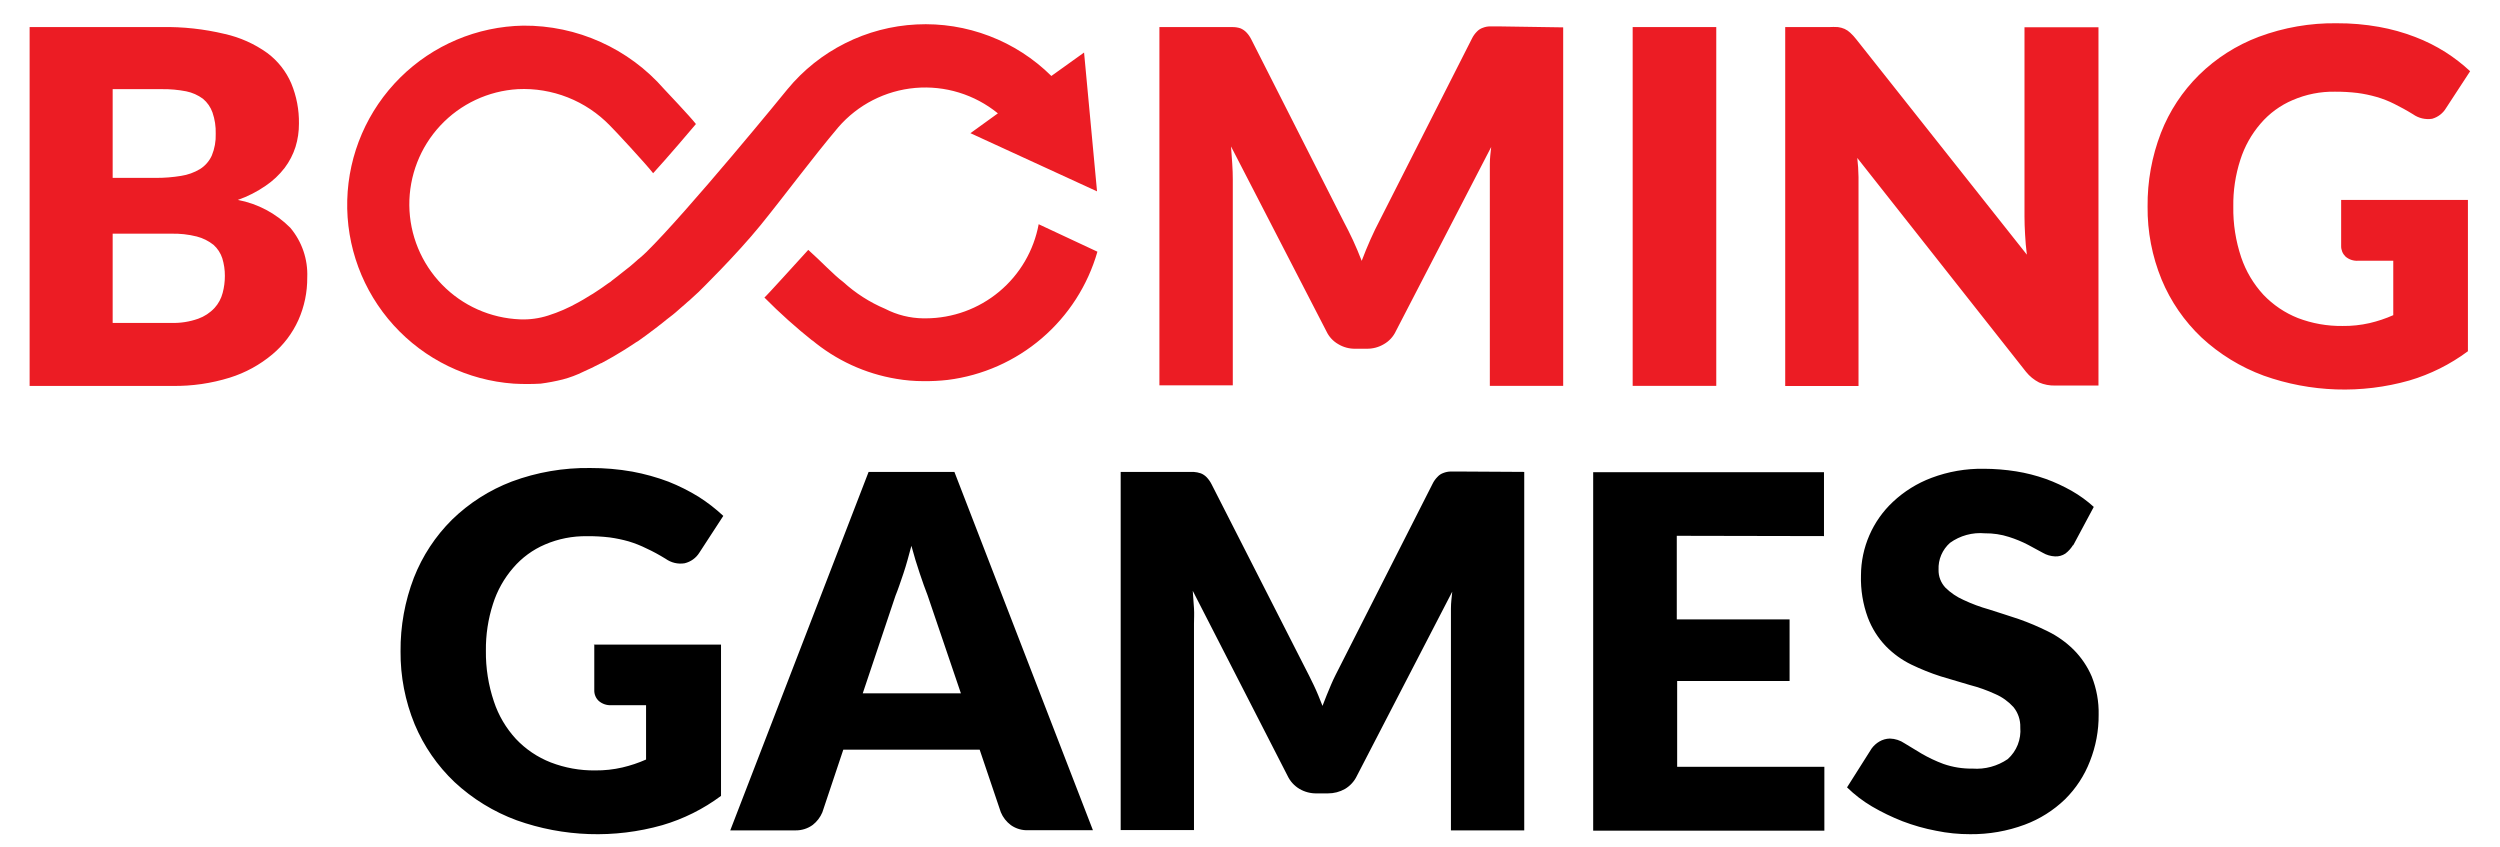 <svg width="59" height="20" viewBox="0 0 59 20" fill="none" xmlns="http://www.w3.org/2000/svg">
<g clip-path="url(#clip0_4336_408253)">
<path d="M14.007 15.212H17.016V18.783C16.598 19.094 16.129 19.328 15.63 19.474C14.5 19.794 13.299 19.753 12.194 19.359C11.651 19.159 11.153 18.853 10.729 18.459C10.323 18.074 10.002 17.609 9.786 17.093C9.562 16.547 9.448 15.962 9.453 15.372C9.448 14.777 9.555 14.187 9.768 13.633C9.97 13.119 10.276 12.653 10.668 12.264C11.072 11.871 11.552 11.565 12.079 11.364C12.671 11.144 13.299 11.036 13.931 11.045C14.264 11.044 14.595 11.072 14.923 11.13C15.213 11.184 15.498 11.263 15.774 11.367C16.022 11.465 16.261 11.585 16.489 11.725C16.696 11.857 16.89 12.007 17.07 12.175L16.505 13.043C16.427 13.169 16.302 13.258 16.158 13.293C16.08 13.306 16 13.303 15.923 13.285C15.846 13.267 15.773 13.233 15.708 13.187C15.553 13.092 15.405 13.011 15.258 12.944C15.123 12.876 14.982 12.821 14.838 12.777C14.69 12.735 14.54 12.704 14.388 12.683C14.211 12.662 14.033 12.652 13.854 12.654C13.514 12.649 13.175 12.715 12.862 12.85C12.573 12.973 12.316 13.162 12.111 13.401C11.895 13.65 11.733 13.94 11.634 14.254C11.519 14.61 11.463 14.982 11.467 15.356C11.462 15.764 11.526 16.169 11.656 16.555C11.764 16.883 11.941 17.183 12.174 17.437C12.404 17.681 12.685 17.871 12.997 17.993C13.332 18.122 13.687 18.186 14.046 18.182C14.262 18.184 14.478 18.161 14.689 18.112C14.88 18.067 15.067 18.005 15.247 17.925V16.643H14.424C14.318 16.648 14.214 16.613 14.133 16.544C14.098 16.512 14.07 16.473 14.052 16.43C14.033 16.386 14.024 16.339 14.025 16.292V15.219L14.007 15.212ZM25.793 19.593H24.27C24.123 19.6 23.978 19.558 23.858 19.474C23.752 19.395 23.669 19.29 23.619 19.168L23.12 17.692H19.902L19.407 19.172C19.358 19.288 19.281 19.389 19.182 19.467C19.064 19.554 18.92 19.599 18.773 19.597H17.234L20.499 11.137H22.524L25.793 19.593ZM22.677 16.362L21.891 14.049C21.833 13.902 21.772 13.729 21.705 13.529C21.637 13.329 21.572 13.115 21.509 12.881C21.448 13.106 21.39 13.331 21.32 13.536C21.25 13.741 21.194 13.912 21.133 14.06L20.361 16.362H22.677ZM35.972 11.137V19.597H34.242V14.73C34.242 14.62 34.242 14.505 34.242 14.364C34.242 14.222 34.26 14.098 34.273 13.963L32.023 18.31C31.962 18.439 31.864 18.546 31.742 18.619C31.619 18.689 31.479 18.725 31.337 18.724H31.074C30.931 18.727 30.791 18.69 30.669 18.619C30.546 18.546 30.448 18.439 30.387 18.31L28.149 13.943C28.16 14.085 28.169 14.22 28.178 14.352C28.187 14.485 28.178 14.609 28.178 14.719V19.59H26.448V11.137H27.944C28.029 11.137 28.101 11.137 28.169 11.137C28.227 11.141 28.285 11.152 28.34 11.171C28.391 11.191 28.436 11.222 28.475 11.261C28.523 11.311 28.563 11.368 28.594 11.43L30.781 15.723C30.858 15.871 30.934 16.022 31.006 16.173C31.078 16.323 31.146 16.492 31.211 16.659C31.274 16.488 31.346 16.321 31.413 16.159C31.481 15.997 31.564 15.844 31.638 15.696L33.807 11.421C33.837 11.358 33.878 11.301 33.927 11.252C33.964 11.211 34.011 11.18 34.064 11.162C34.118 11.141 34.175 11.129 34.233 11.128C34.298 11.128 34.37 11.128 34.458 11.128L35.972 11.137ZM39.572 12.645V14.618H42.234V16.072H39.581V18.096H43.055V19.604H37.599V11.144H43.046V12.652L39.572 12.645ZM48.93 12.854C48.882 12.935 48.819 13.006 48.745 13.063C48.672 13.112 48.585 13.136 48.498 13.131C48.397 13.126 48.299 13.098 48.212 13.047C48.111 12.991 47.987 12.926 47.863 12.858C47.719 12.783 47.568 12.721 47.413 12.672C47.228 12.612 47.035 12.584 46.842 12.586C46.55 12.56 46.258 12.64 46.02 12.811C45.931 12.89 45.86 12.988 45.813 13.098C45.766 13.208 45.745 13.326 45.75 13.446C45.748 13.524 45.761 13.601 45.789 13.673C45.817 13.746 45.859 13.812 45.912 13.869C46.036 13.991 46.181 14.089 46.34 14.159C46.535 14.251 46.737 14.326 46.945 14.384C47.17 14.454 47.395 14.53 47.64 14.609C47.877 14.692 48.108 14.79 48.333 14.902C48.557 15.012 48.761 15.158 48.939 15.334C49.12 15.516 49.265 15.731 49.366 15.968C49.479 16.254 49.535 16.56 49.528 16.868C49.531 17.243 49.461 17.615 49.323 17.964C49.193 18.302 48.992 18.609 48.734 18.864C48.462 19.126 48.139 19.33 47.784 19.462C47.373 19.615 46.936 19.691 46.497 19.687C46.227 19.688 45.957 19.661 45.692 19.606C45.421 19.555 45.155 19.479 44.898 19.381C44.649 19.283 44.408 19.167 44.178 19.032C43.965 18.906 43.767 18.755 43.59 18.582L44.169 17.667C44.218 17.599 44.281 17.542 44.353 17.5C44.428 17.456 44.513 17.432 44.601 17.43C44.725 17.433 44.846 17.473 44.949 17.543L45.35 17.786C45.514 17.881 45.687 17.963 45.865 18.029C46.086 18.106 46.318 18.143 46.551 18.139C46.846 18.161 47.14 18.081 47.384 17.914C47.487 17.821 47.568 17.705 47.619 17.576C47.67 17.446 47.691 17.306 47.679 17.167C47.685 16.992 47.627 16.821 47.517 16.686C47.397 16.555 47.252 16.45 47.089 16.38C46.896 16.291 46.694 16.219 46.488 16.166C46.263 16.101 46.038 16.033 45.798 15.961C45.561 15.885 45.331 15.792 45.107 15.684C44.883 15.575 44.68 15.428 44.506 15.25C44.32 15.056 44.176 14.826 44.081 14.575C43.964 14.256 43.909 13.918 43.919 13.579C43.92 13.253 43.987 12.932 44.117 12.633C44.246 12.335 44.436 12.066 44.673 11.844C44.936 11.597 45.246 11.404 45.584 11.277C45.979 11.128 46.399 11.056 46.821 11.063C47.075 11.064 47.329 11.084 47.58 11.124C47.818 11.162 48.052 11.222 48.279 11.302C48.493 11.379 48.699 11.475 48.896 11.587C49.082 11.693 49.255 11.819 49.413 11.963L48.923 12.879L48.93 12.854Z" fill="black"/>
<path d="M3.811 0.639C4.313 0.629 4.814 0.684 5.303 0.801C5.665 0.882 6.007 1.035 6.308 1.251C6.558 1.437 6.753 1.685 6.875 1.971C6.999 2.271 7.06 2.593 7.055 2.918C7.056 3.104 7.029 3.289 6.974 3.467C6.917 3.645 6.831 3.813 6.718 3.962C6.592 4.126 6.44 4.269 6.268 4.385C6.066 4.525 5.845 4.637 5.613 4.718C6.083 4.807 6.514 5.036 6.851 5.375C7.126 5.702 7.269 6.12 7.251 6.547C7.254 6.894 7.183 7.237 7.042 7.553C6.901 7.866 6.691 8.143 6.428 8.363C6.133 8.61 5.792 8.797 5.424 8.912C4.987 9.048 4.532 9.114 4.074 9.108H0.699V0.639H3.811ZM2.659 2.108V4.198H3.683C3.88 4.199 4.077 4.183 4.272 4.151C4.431 4.127 4.584 4.072 4.722 3.989C4.844 3.912 4.94 3.801 4.999 3.67C5.066 3.507 5.097 3.332 5.091 3.157C5.096 2.986 5.07 2.816 5.015 2.655C4.97 2.528 4.893 2.417 4.79 2.331C4.672 2.244 4.537 2.184 4.394 2.155C4.205 2.119 4.014 2.101 3.822 2.104H2.659V2.108ZM4.04 7.621C4.257 7.628 4.473 7.594 4.677 7.522C4.825 7.469 4.957 7.382 5.064 7.267C5.156 7.166 5.221 7.044 5.255 6.912C5.29 6.781 5.307 6.646 5.307 6.511C5.308 6.37 5.287 6.23 5.246 6.095C5.206 5.973 5.135 5.864 5.039 5.778C4.923 5.686 4.789 5.619 4.646 5.582C4.445 5.531 4.238 5.509 4.031 5.515H2.659V7.621H4.04ZM36.891 0.646V9.106H35.16V4.237C35.16 4.124 35.16 4.012 35.16 3.87C35.16 3.728 35.178 3.604 35.192 3.469L32.942 7.816C32.882 7.945 32.783 8.052 32.66 8.122C32.538 8.195 32.398 8.232 32.255 8.23H31.988C31.845 8.233 31.705 8.196 31.583 8.122C31.46 8.052 31.362 7.945 31.302 7.816L29.052 3.456C29.063 3.595 29.072 3.733 29.081 3.865C29.09 3.998 29.094 4.12 29.094 4.232V9.094H27.362V0.639H28.858C28.944 0.639 29.015 0.639 29.083 0.639C29.148 0.638 29.213 0.648 29.274 0.668C29.325 0.689 29.37 0.72 29.409 0.758C29.458 0.808 29.498 0.865 29.529 0.927L31.706 5.22C31.783 5.368 31.862 5.519 31.931 5.67C32.001 5.821 32.071 5.989 32.136 6.156C32.199 5.985 32.271 5.818 32.341 5.656C32.411 5.494 32.489 5.341 32.566 5.191L34.735 0.916C34.765 0.853 34.805 0.796 34.854 0.747C34.892 0.706 34.939 0.675 34.992 0.657C35.046 0.635 35.104 0.623 35.163 0.623C35.225 0.623 35.297 0.623 35.388 0.623L36.891 0.646ZM40.504 9.106H38.531V0.639H40.504V9.106ZM49.524 0.639V9.099H48.501C48.371 9.102 48.242 9.078 48.123 9.027C48.003 8.965 47.898 8.88 47.814 8.775L43.832 3.728C43.849 3.877 43.859 4.028 43.861 4.178C43.861 4.32 43.861 4.453 43.861 4.576V9.11H42.131V0.639H43.163C43.234 0.635 43.304 0.635 43.375 0.639C43.429 0.646 43.482 0.66 43.532 0.682C43.581 0.705 43.626 0.735 43.665 0.772C43.717 0.82 43.766 0.873 43.809 0.929L47.834 6.01C47.812 5.848 47.801 5.69 47.792 5.537C47.783 5.384 47.778 5.24 47.778 5.107V0.643H49.524V0.639ZM55.235 4.718H58.243V8.289C57.826 8.599 57.358 8.833 56.859 8.98C55.73 9.3 54.529 9.259 53.423 8.865C52.88 8.665 52.381 8.359 51.956 7.965C51.55 7.58 51.228 7.114 51.014 6.597C50.79 6.051 50.677 5.466 50.683 4.876C50.677 4.281 50.784 3.691 50.998 3.136C51.198 2.622 51.505 2.156 51.898 1.768C52.3 1.373 52.781 1.067 53.309 0.868C53.897 0.649 54.521 0.54 55.149 0.549C55.482 0.547 55.814 0.576 56.142 0.634C56.434 0.686 56.721 0.766 56.999 0.873C57.248 0.968 57.488 1.088 57.714 1.231C57.921 1.363 58.115 1.513 58.295 1.681L57.728 2.549C57.655 2.673 57.537 2.764 57.399 2.803C57.241 2.828 57.08 2.79 56.949 2.698C56.796 2.603 56.645 2.522 56.511 2.455C56.375 2.386 56.233 2.33 56.087 2.288C55.94 2.246 55.79 2.214 55.638 2.194C55.461 2.173 55.284 2.163 55.106 2.164C54.765 2.158 54.426 2.225 54.112 2.36C53.818 2.484 53.556 2.675 53.349 2.918C53.134 3.167 52.972 3.457 52.872 3.771C52.757 4.127 52.7 4.501 52.706 4.876C52.699 5.282 52.763 5.687 52.892 6.073C53.003 6.401 53.182 6.702 53.417 6.957C53.645 7.196 53.923 7.384 54.231 7.506C54.566 7.634 54.922 7.697 55.28 7.693C55.496 7.696 55.712 7.673 55.923 7.625C56.115 7.58 56.301 7.518 56.481 7.438V6.154H55.647C55.541 6.16 55.437 6.125 55.356 6.057C55.322 6.024 55.295 5.985 55.277 5.942C55.259 5.898 55.25 5.852 55.251 5.805V4.718H55.235ZM24.513 5.29C24.398 5.913 24.069 6.476 23.582 6.882C23.096 7.288 22.483 7.511 21.849 7.513H21.788C21.475 7.509 21.167 7.432 20.889 7.288C20.525 7.134 20.19 6.919 19.898 6.653C19.674 6.487 19.379 6.167 19.075 5.897C18.778 6.221 18.101 6.973 18.04 7.022C18.403 7.389 18.788 7.733 19.192 8.055L19.154 8.019C19.727 8.5 20.418 8.819 21.156 8.941C21.366 8.977 21.578 8.995 21.791 8.995C21.983 8.997 22.175 8.988 22.367 8.966C23.187 8.863 23.959 8.521 24.587 7.983C25.215 7.445 25.671 6.735 25.899 5.94L24.509 5.29H24.513Z" fill="#EC1C24"/>
<path d="M19.783 3.004C20.245 2.47 20.896 2.137 21.6 2.075C22.303 2.014 23.002 2.229 23.55 2.675L22.902 3.143L25.89 4.516L25.584 1.24L24.812 1.793C24.395 1.38 23.897 1.059 23.349 0.85C22.8 0.64 22.215 0.547 21.629 0.577C21.043 0.606 20.47 0.757 19.945 1.021C19.421 1.284 18.957 1.653 18.584 2.106C18.555 2.146 16.215 5.006 15.252 5.951C15.2 6.003 15.144 6.05 15.09 6.097L15.058 6.122C14.991 6.184 14.923 6.242 14.856 6.298L14.813 6.331L14.624 6.48L14.577 6.518L14.453 6.613C14.437 6.624 14.422 6.637 14.408 6.651L14.356 6.685L14.194 6.799C14.179 6.811 14.164 6.822 14.147 6.831L13.994 6.932C13.98 6.942 13.966 6.95 13.951 6.957C13.904 6.988 13.861 7.013 13.818 7.038L13.767 7.069L13.647 7.137C13.422 7.264 13.183 7.369 12.936 7.447C12.723 7.515 12.499 7.546 12.275 7.537C11.577 7.51 10.916 7.216 10.43 6.715C9.943 6.214 9.667 5.545 9.66 4.846C9.654 4.148 9.916 3.473 10.392 2.963C10.869 2.452 11.524 2.145 12.221 2.104C12.623 2.084 13.025 2.151 13.4 2.299C13.775 2.447 14.114 2.674 14.394 2.963C14.489 3.053 15.252 3.877 15.414 4.088C15.704 3.775 16.397 2.963 16.424 2.927C16.287 2.749 15.711 2.144 15.672 2.101C15.259 1.628 14.748 1.249 14.174 0.991C13.601 0.732 12.978 0.601 12.349 0.605C11.26 0.624 10.22 1.063 9.446 1.83C8.672 2.597 8.224 3.633 8.195 4.722C8.166 5.811 8.558 6.869 9.29 7.676C10.022 8.483 11.037 8.977 12.124 9.054C12.335 9.066 12.547 9.066 12.759 9.054C12.934 9.031 13.109 8.998 13.281 8.955C13.448 8.911 13.611 8.85 13.767 8.773L13.805 8.755L13.953 8.687C13.977 8.678 13.999 8.666 14.021 8.653L14.183 8.572C14.205 8.572 14.221 8.55 14.244 8.543C14.392 8.462 14.554 8.372 14.716 8.269L14.784 8.226L14.968 8.107C14.996 8.087 15.024 8.069 15.054 8.053C15.112 8.01 15.177 7.967 15.24 7.92L15.321 7.859C15.384 7.814 15.45 7.762 15.513 7.715C15.529 7.704 15.545 7.691 15.56 7.677L15.594 7.652C15.688 7.578 15.783 7.497 15.879 7.427C15.904 7.409 15.927 7.389 15.949 7.369C16.021 7.303 16.098 7.24 16.174 7.173C16.206 7.143 16.238 7.114 16.273 7.087C16.284 7.074 16.302 7.063 16.314 7.049L16.485 6.892C16.518 6.86 17.371 6.025 17.947 5.317C18.523 4.608 19.149 3.757 19.783 3.004Z" fill="#EC1C24"/>
</g>
<defs>
<clipPath id="clip0_4336_408253">
<rect width="57.6" height="19.436" fill="white" transform="translate(0.699 0.4)"/>
</clipPath>
</defs>
</svg>
